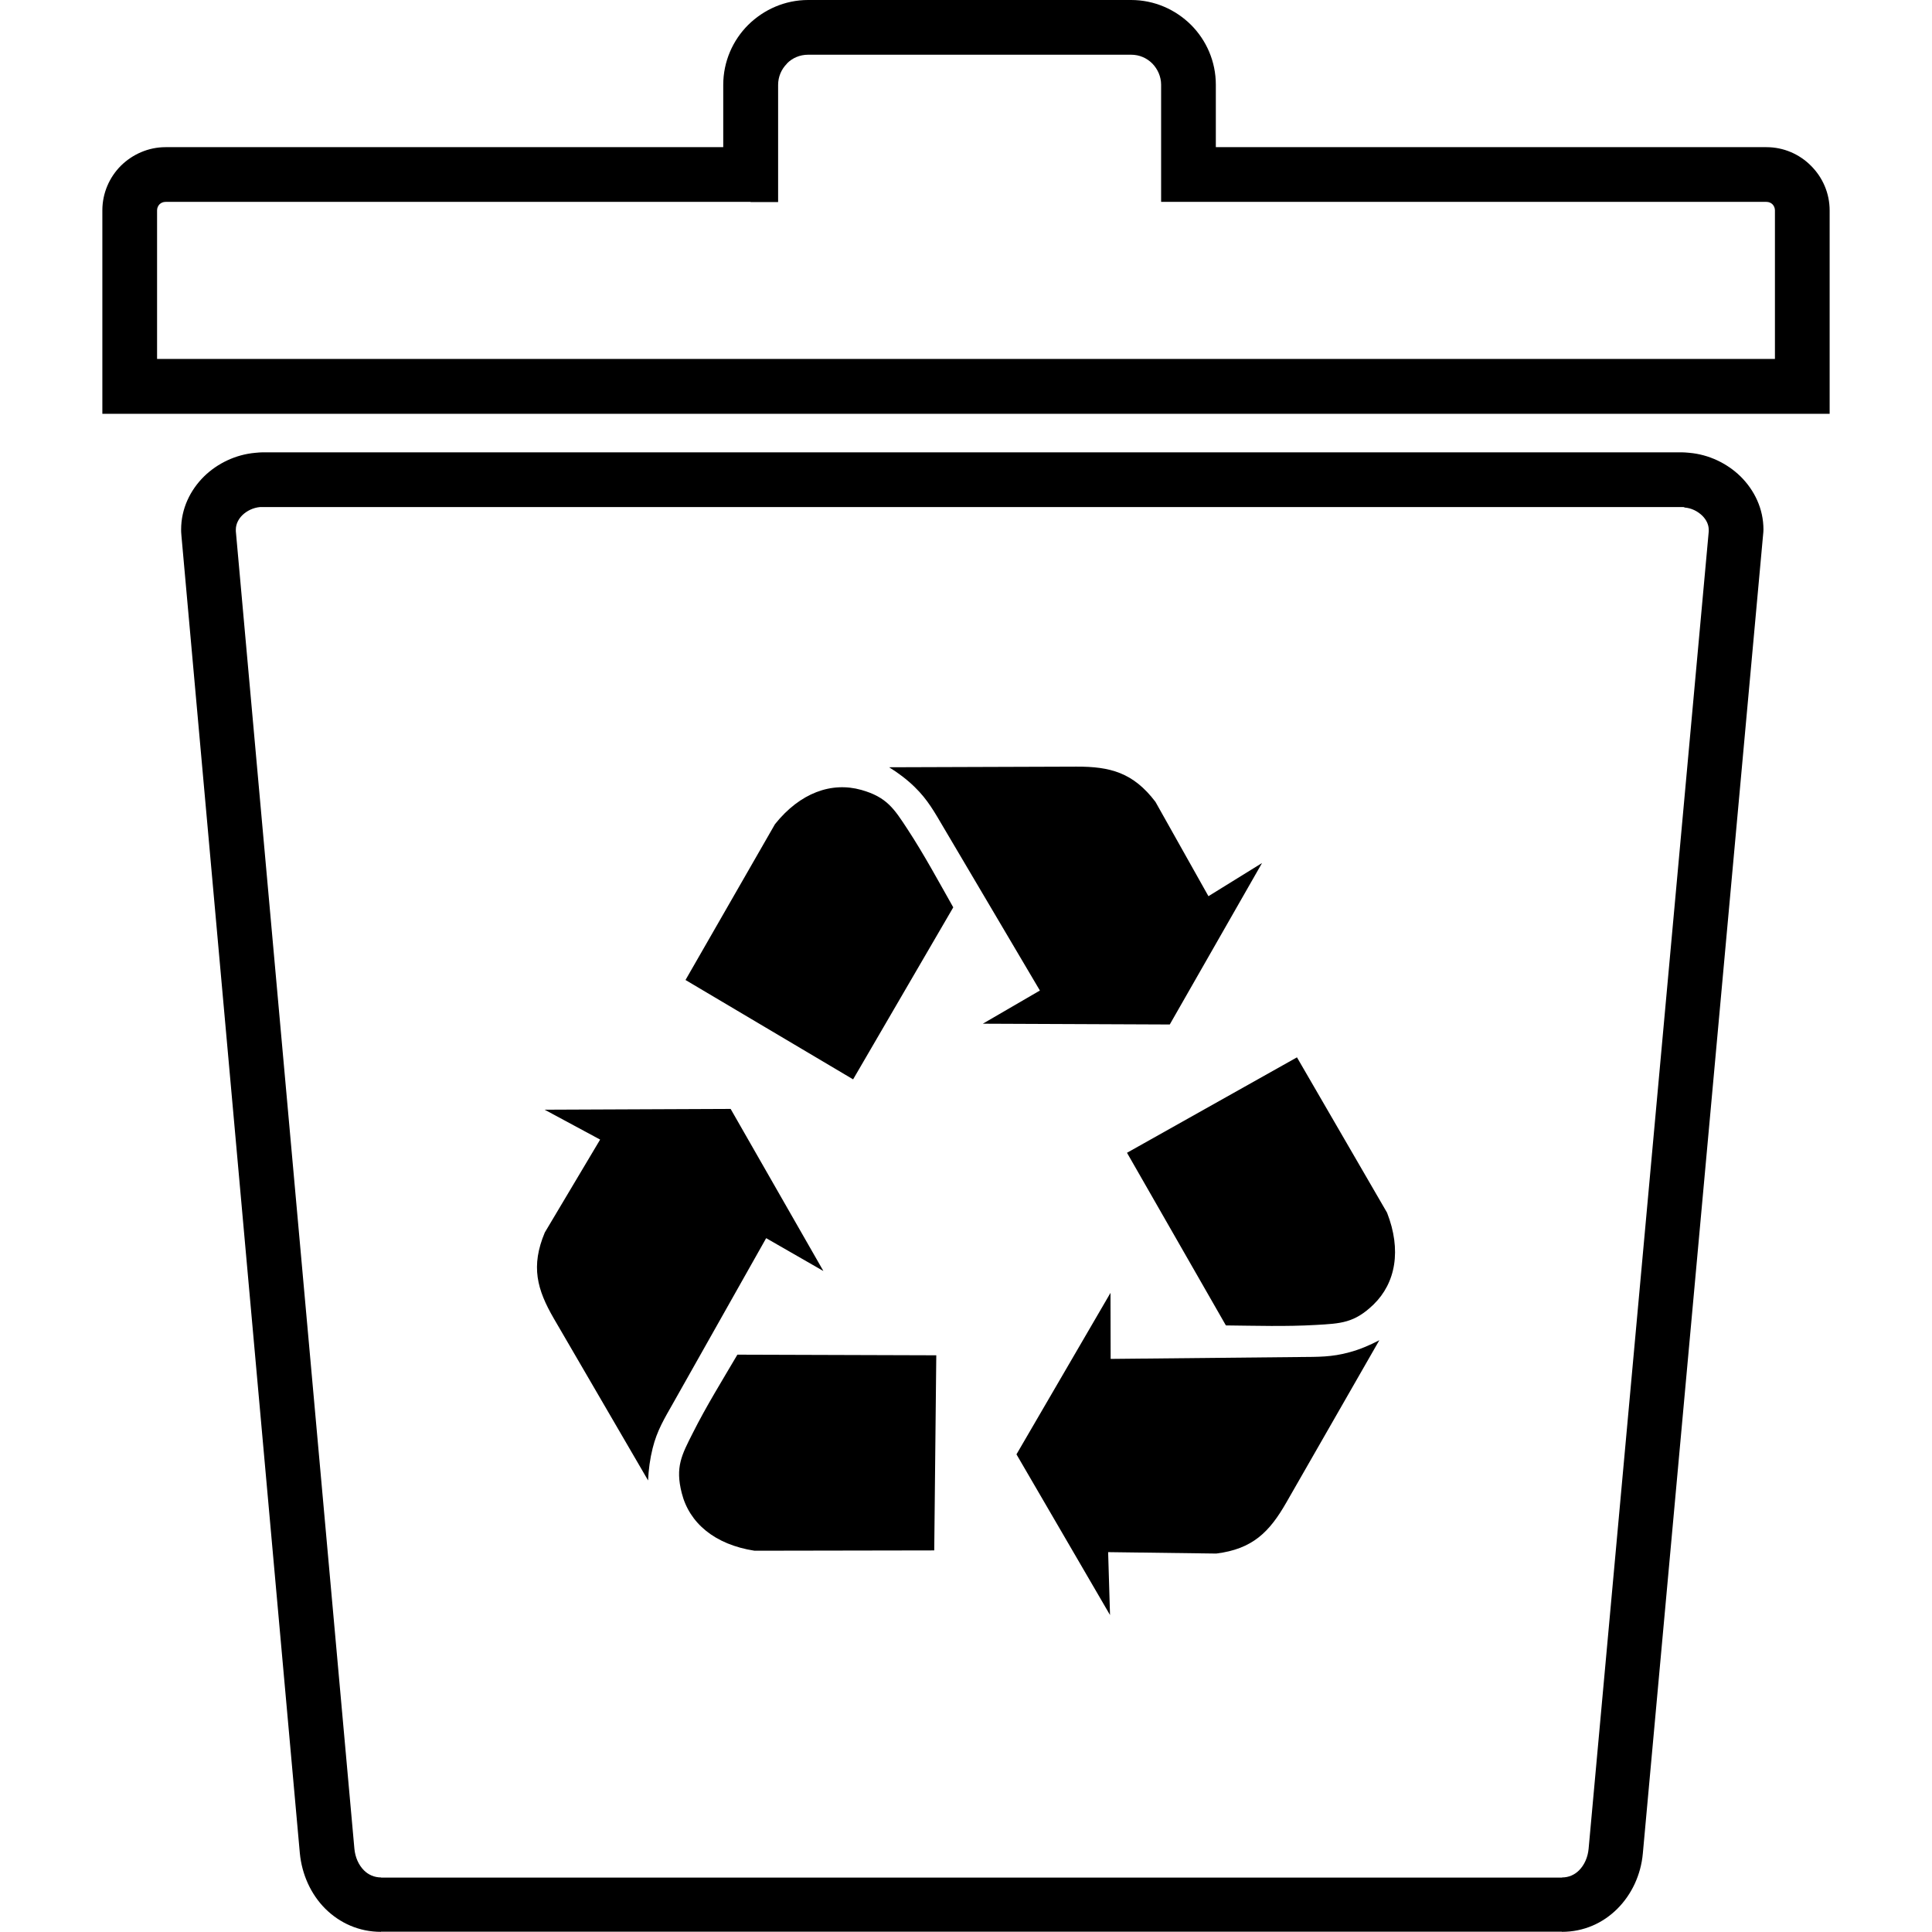 <?xml version="1.0" encoding="utf-8"?>
<svg fill="#000000" width="800px" height="800px" viewBox="-6.51 0 122.88 122.88" version="1.1" id="Layer_1" xmlns="http://www.w3.org/2000/svg" xmlns:xlink="http://www.w3.org/1999/xlink"  style="enable-background:new 0 0 109.86 122.88" xml:space="preserve">
<style type="text/css">.st0{fill-rule:evenodd;clip-rule:evenodd;}</style>
<g>
<path class="st0" d="M50.04,48.8l11.91-0.04c2.15-0.01,3.62,0.38,5.03,2.24L70.35,57l3.41-2.11l-5.87,10.27L56,65.11l3.63-2.11 l-6.12-10.36c-0.58-0.98-1-1.76-1.84-2.58C51.18,49.58,50.62,49.16,50.04,48.8L50.04,48.8z M52.91,98.61l-11.43,0.02 c-2.53-0.39-4.15-1.76-4.63-3.67c-0.42-1.65-0.01-2.41,0.71-3.83c0.85-1.69,1.86-3.32,2.83-4.97l12.65,0.04L52.91,98.61 L52.91,98.61z M34.71,94.16l-5.99-10.29c-1.08-1.86-1.48-3.33-0.58-5.48l3.52-5.91l-3.53-1.9l11.83-0.05l5.9,10.31l-3.64-2.09 l-5.91,10.48c-0.56,0.99-1.03,1.75-1.31,2.88C34.83,92.79,34.74,93.47,34.71,94.16L34.71,94.16z M75.98,67.25l5.73,9.88 c0.93,2.38,0.55,4.47-0.86,5.84c-1.22,1.18-2.08,1.21-3.67,1.3c-1.89,0.11-3.81,0.05-5.72,0.03l-6.29-10.98L75.98,67.25 L75.98,67.25z M81.22,85.24L75.3,95.57c-1.07,1.87-2.14,2.95-4.45,3.24l-6.88-0.09l0.12,4l-5.95-10.22l5.98-10.27l0.01,4.2 l12.03-0.12c1.14-0.01,2.03,0.01,3.15-0.3C79.98,85.83,80.61,85.56,81.22,85.24L81.22,85.24z M37.09,62.33l5.69-9.91 c1.6-2,3.6-2.71,5.49-2.18c1.63,0.46,2.09,1.2,2.96,2.53c1.04,1.59,1.95,3.28,2.89,4.94l-6.37,10.94L37.09,62.33L37.09,62.33z M4.02,9.36h35.47V5.4c0-1.49,0.61-2.84,1.58-3.81l0,0C42.06,0.61,43.41,0,44.89,0h20.54c1.49,0,2.83,0.61,3.81,1.58 c0.98,0.98,1.58,2.33,1.58,3.81v3.97h35.02c1.1,0,2.11,0.45,2.84,1.19c0.73,0.73,1.18,1.73,1.18,2.84v11.19v1.74h-1.74H1.74H0 v-1.74V13.38c0-1.1,0.45-2.11,1.18-2.84C1.91,9.82,2.92,9.36,4.02,9.36L4.02,9.36z M41.23,12.84H4.02c-0.15,0-0.29,0.06-0.38,0.15 c-0.1,0.1-0.16,0.24-0.16,0.39v9.45h102.9v-9.45c0-0.15-0.06-0.29-0.16-0.39c-0.09-0.09-0.23-0.15-0.38-0.15H69.08h-1.74V11.1V5.39 c0-0.52-0.22-1-0.56-1.35c-0.35-0.35-0.82-0.56-1.35-0.56H44.89c-0.53,0-1.01,0.21-1.35,0.56v0.01c-0.35,0.35-0.56,0.83-0.56,1.35 v5.71v1.74H41.23L41.23,12.84z M10.18,28.77h90.29c0.11,0,0.27,0.01,0.47,0.03c1.24,0.11,2.4,0.67,3.25,1.5 c0.89,0.88,1.46,2.06,1.46,3.38c0,0.09-0.01,0.23-0.03,0.41l-7.64,83.78c-0.12,1.37-0.71,2.62-1.62,3.53 c-0.91,0.91-2.13,1.47-3.53,1.47v-0.01l-75.11,0v0.01c-1.4,0-2.62-0.56-3.54-1.47c-0.91-0.91-1.49-2.17-1.62-3.54L5.03,34.08 c-0.02-0.19-0.02-0.32-0.02-0.4c0-1.32,0.57-2.5,1.46-3.38c0.85-0.83,2.01-1.39,3.26-1.5C9.93,28.78,10.08,28.77,10.18,28.77 L10.18,28.77L10.18,28.77z M100.47,32.25H10.19l0,0l-0.16,0C9.6,32.29,9.2,32.48,8.9,32.77c-0.25,0.25-0.41,0.57-0.41,0.91 c0,0.09,0,0.09,0,0.11l7.54,83.79c0.05,0.55,0.27,1.04,0.61,1.38c0.28,0.28,0.66,0.45,1.09,0.45v0.01l75.11,0v-0.01 c0.43,0,0.8-0.17,1.08-0.45c0.34-0.34,0.56-0.83,0.61-1.38l7.64-83.78c0-0.01,0-0.02,0-0.1c0-0.34-0.16-0.65-0.41-0.9 c-0.3-0.29-0.7-0.49-1.13-0.52C100.62,32.25,100.57,32.25,100.47,32.25L100.47,32.25z"/>
</g>
</svg>